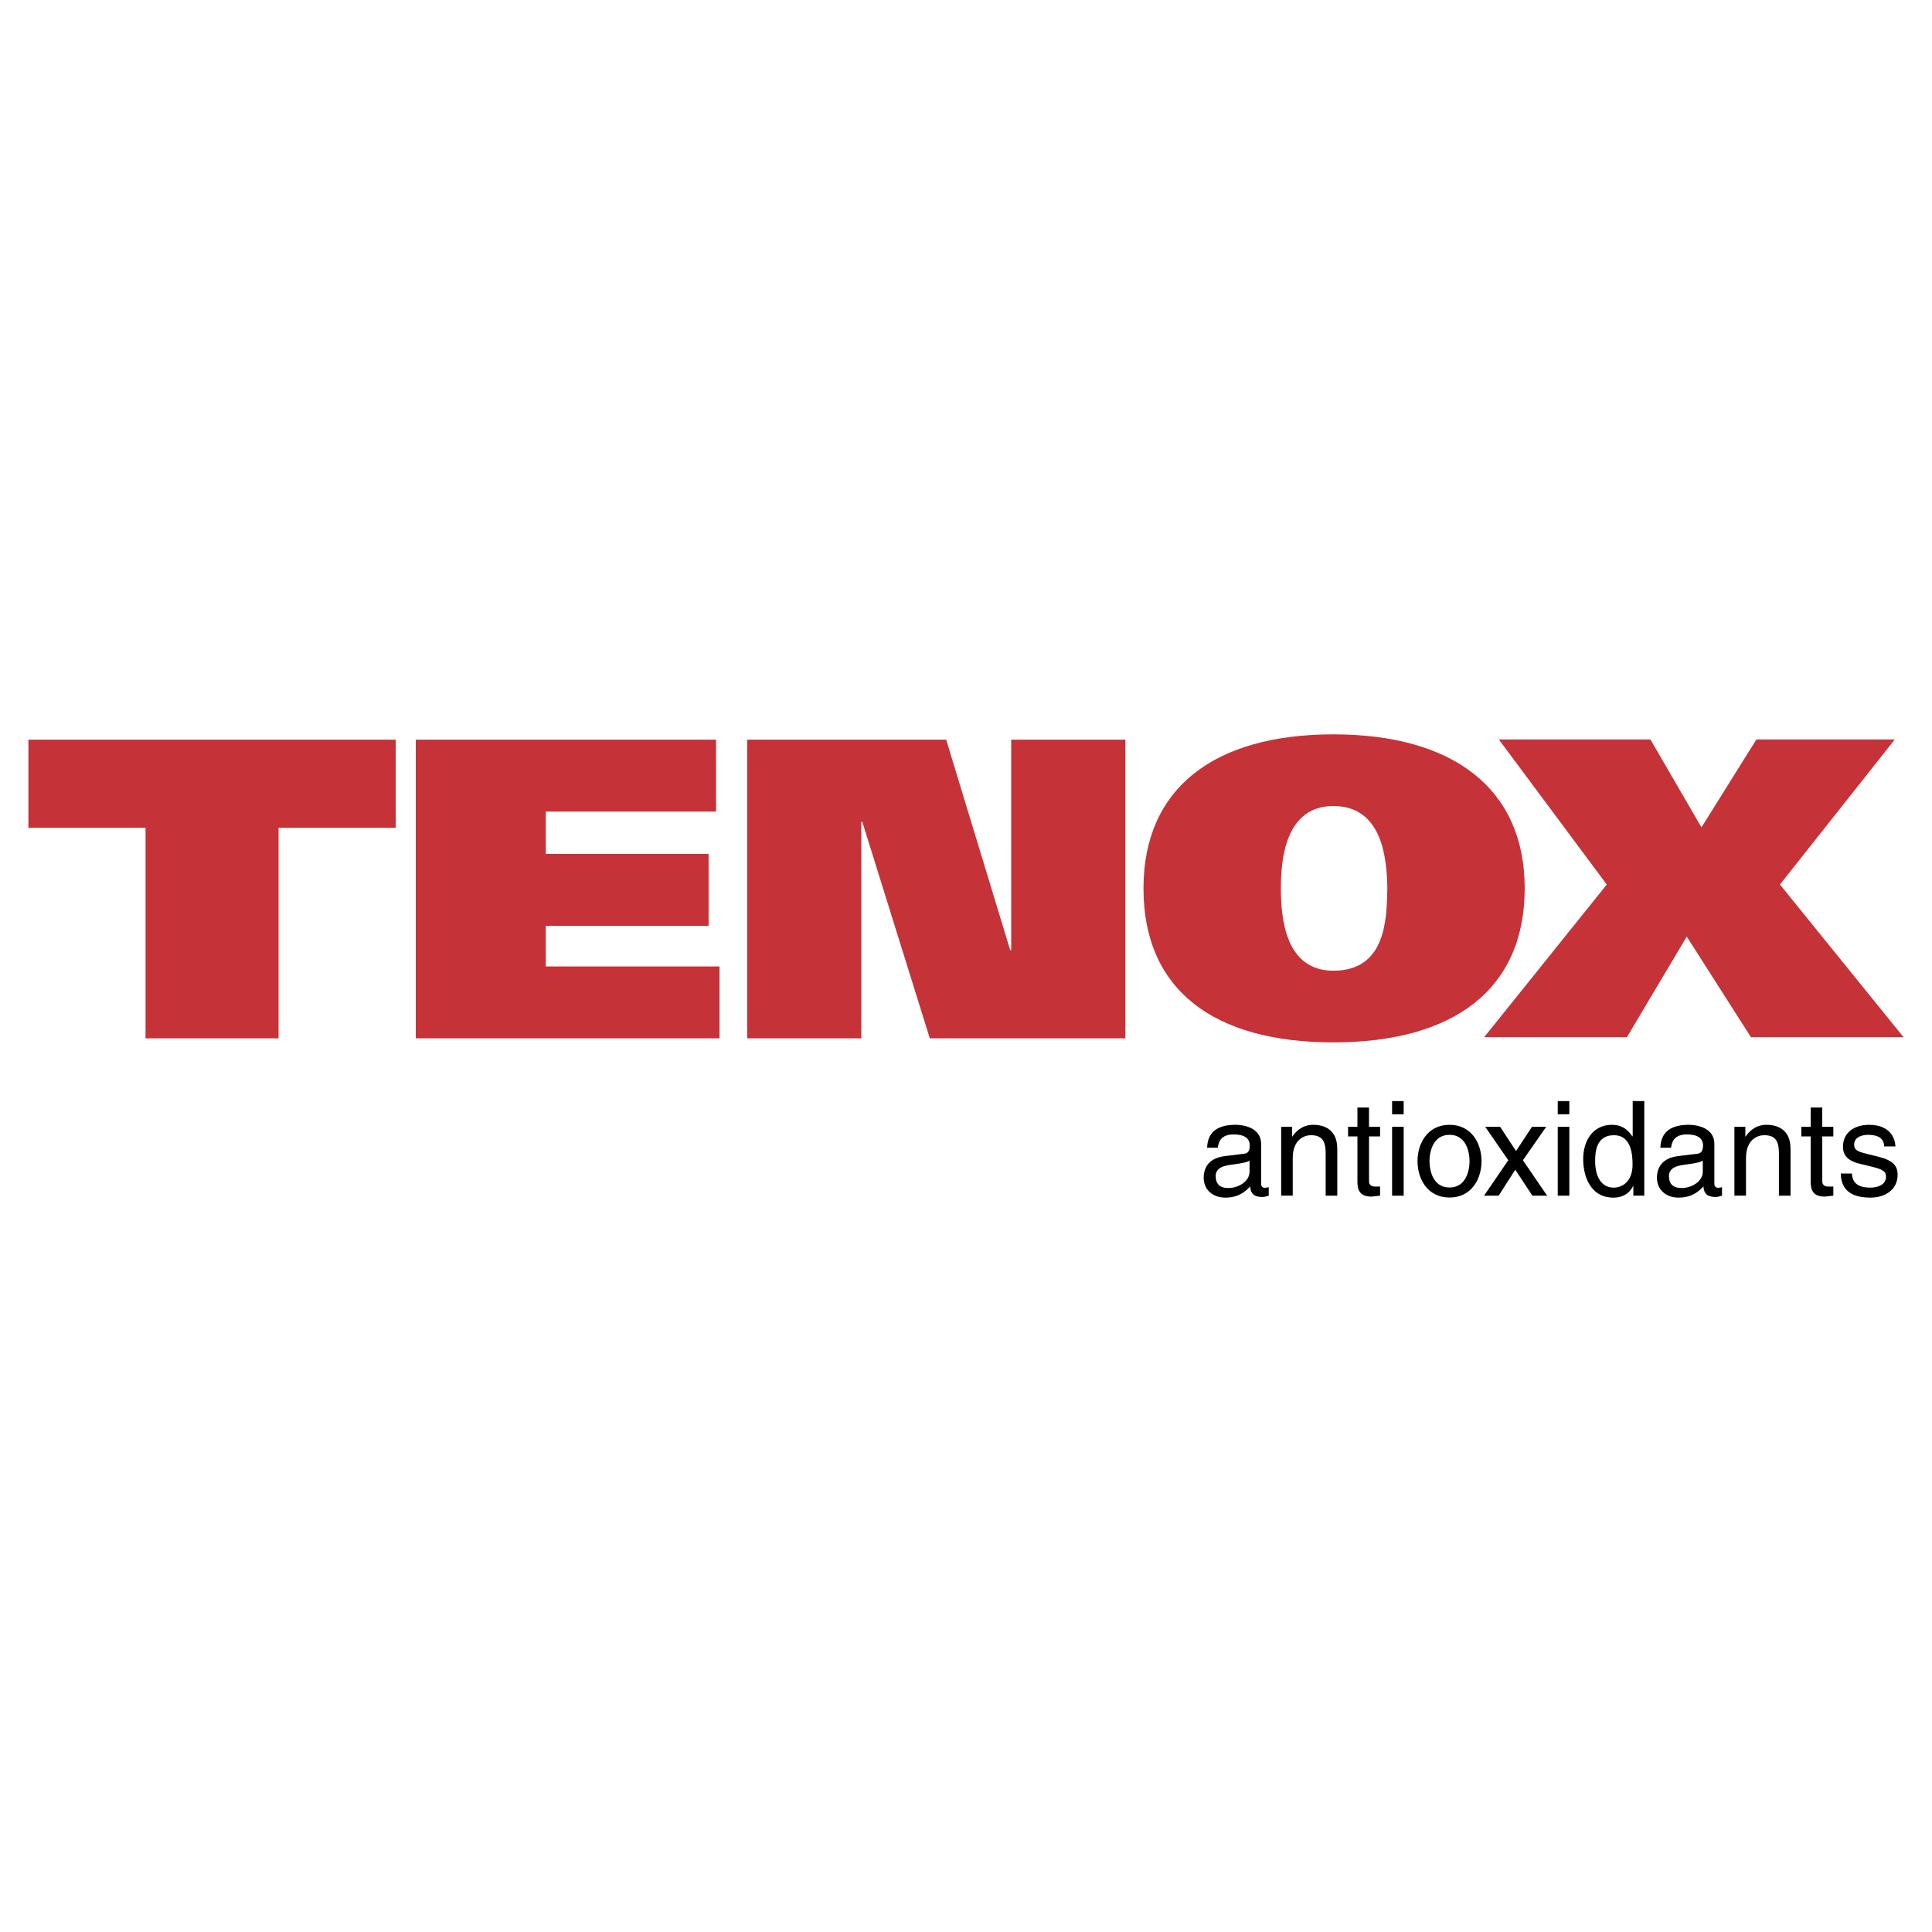 <svg xmlns="http://www.w3.org/2000/svg" width="2500" height="2500" viewBox="0 0 192.756 192.756"><g fill-rule="evenodd" clip-rule="evenodd"><path fill="#fff" d="M0 0h192.756v192.756H0V0z"/><path fill="#c53237" d="M39.479 73.799H2.834v8.794h11.687v21.003h13.271V82.593h11.687v-8.794zM41.482 103.596h30.305v-7.172H54.456v-4.055h16.242v-7.172H54.456v-4.226h16.985v-7.172H41.482v29.797zM74.544 103.596h11.39v-21.6h.099l6.734 21.6h19.51V73.799h-11.388v21.003h-.1l-6.388-21.003H74.544v29.797zM152.119 88.633c0-9.96-7.146-15.366-19.09-15.366s-18.943 5.406-18.943 15.366c0 10.13 7 15.365 18.943 15.365s19.09-5.234 19.09-15.365zm-24.326 0c0-2.767.391-8.215 5.236-8.215 4.992 0 5.336 5.448 5.385 8.215-.049 3.192-.195 8.214-5.385 8.214-4.699.001-5.236-5.022-5.236-8.214z"/><path fill="#c53237" d="M160.307 88.25l-12.237 15.238h14.244l5.973-10.045 6.41 10.045h15.225L177.586 88.25l11.455-14.472h-13.805l-5.482 8.768-5.09-8.768h-15.125l10.768 14.472z"/><path d="M121.498 114.508c.08-.525.264-1.326 1.578-1.326 1.09 0 1.615.395 1.615 1.117 0 .684-.328.787-.604.814l-1.906.236c-1.918.236-2.09 1.576-2.09 2.154 0 1.184.895 1.984 2.156 1.984 1.34 0 2.037-.631 2.482-1.117.041.527.197 1.053 1.223 1.053.264 0 .434-.08.631-.133v-.84c-.131.025-.275.053-.381.053-.236 0-.381-.119-.381-.408v-3.955c0-1.76-1.998-1.918-2.549-1.918-1.695 0-2.787.643-2.838 2.285h1.064v.001zm3.168 2.406c0 .92-1.053 1.615-2.129 1.615-.867 0-1.248-.445-1.248-1.195 0-.867.906-1.037 1.471-1.117 1.434-.184 1.723-.289 1.906-.434v1.131zM133.42 114.613c0-1.957-1.342-2.391-2.406-2.391-1.182 0-1.826.801-2.076 1.17h-.025v-.973h-1.09v6.871h1.154v-3.744c0-1.865 1.158-2.287 1.814-2.287 1.129 0 1.471.605 1.471 1.801v4.23h1.158v-4.677zM137.691 113.379v-.959h-1.104v-1.92h-1.156v1.92h-.934v.959h.934v4.533c0 .828.25 1.473 1.393 1.473.119 0 .447-.053.867-.094v-.906h-.408c-.236 0-.695 0-.695-.539v-4.467h1.103zM140.045 112.42h-1.156v6.871h1.156v-6.871zm0-1.248v-1.314h-1.156v1.314h1.156zM141.426 115.85c0 1.773 1 3.627 3.193 3.627 2.195 0 3.193-1.854 3.193-3.627 0-1.775-.998-3.627-3.193-3.627-2.193 0-3.193 1.851-3.193 3.627zm1.195 0c0-.92.342-2.629 1.998-2.629s1.998 1.709 1.998 2.629-.342 2.627-1.998 2.627-1.998-1.707-1.998-2.627zM151.941 115.758l2.325-3.338h-1.418l-1.59 2.418-1.592-2.418h-1.484l2.3 3.338-2.418 3.533h1.459l1.655-2.588 1.709 2.588h1.47l-2.416-3.533zM156.572 112.42h-1.156v6.871h1.156v-6.871zm0-1.248v-1.314h-1.156v1.314h1.156zM164.051 109.857h-1.156v3.443l-.027.092c-.275-.395-.801-1.17-2.049-1.17-1.826 0-2.865 1.498-2.865 3.43 0 1.643.684 3.836 3.021 3.836.672 0 1.459-.209 1.959-1.143h.025v.945h1.092v-9.433zm-4.903 5.979c0-.881.092-2.576 1.879-2.576 1.67 0 1.854 1.801 1.854 2.918 0 1.826-1.143 2.312-1.879 2.312-1.262 0-1.854-1.142-1.854-2.654zM166.719 114.508c.08-.525.264-1.326 1.578-1.326 1.09 0 1.615.395 1.615 1.117 0 .684-.328.787-.604.814l-1.906.236c-1.918.236-2.088 1.576-2.088 2.154 0 1.184.893 1.984 2.154 1.984 1.34 0 2.037-.631 2.484-1.117.039.527.197 1.053 1.221 1.053.264 0 .434-.08.631-.133v-.84c-.131.025-.275.053-.381.053-.236 0-.381-.119-.381-.408v-3.955c0-1.76-1.998-1.918-2.549-1.918-1.695 0-2.787.643-2.838 2.285h1.064v.001zm3.168 2.406c0 .92-1.051 1.615-2.129 1.615-.867 0-1.248-.445-1.248-1.195 0-.867.906-1.037 1.471-1.117 1.434-.184 1.723-.289 1.906-.434v1.131zM178.641 114.613c0-1.957-1.342-2.391-2.406-2.391-1.182 0-1.826.801-2.076 1.17h-.025v-.973h-1.092v6.871h1.156v-3.744c0-1.865 1.158-2.287 1.814-2.287 1.131 0 1.471.605 1.471 1.801v4.23h1.158v-4.677zM182.912 113.379v-.959h-1.104v-1.92h-1.156v1.92h-.934v.959h.934v4.533c0 .828.25 1.473 1.393 1.473.119 0 .447-.053.867-.094v-.906h-.408c-.236 0-.695 0-.695-.539v-4.467h1.103zM189.104 114.377c0-.342-.172-2.154-2.629-2.154-1.354 0-2.602.684-2.602 2.193 0 .947.631 1.434 1.59 1.67l1.34.328c.986.25 1.367.434 1.367.986 0 .762-.75 1.09-1.576 1.09-1.631 0-1.787-.867-1.828-1.406h-1.115c.039.828.236 2.404 2.955 2.404 1.551 0 2.721-.854 2.721-2.273 0-.932-.5-1.457-1.932-1.812l-1.156-.289c-.895-.223-1.248-.355-1.248-.92 0-.854 1.012-.973 1.367-.973 1.457 0 1.615.723 1.629 1.156h1.117z"/></g></svg>